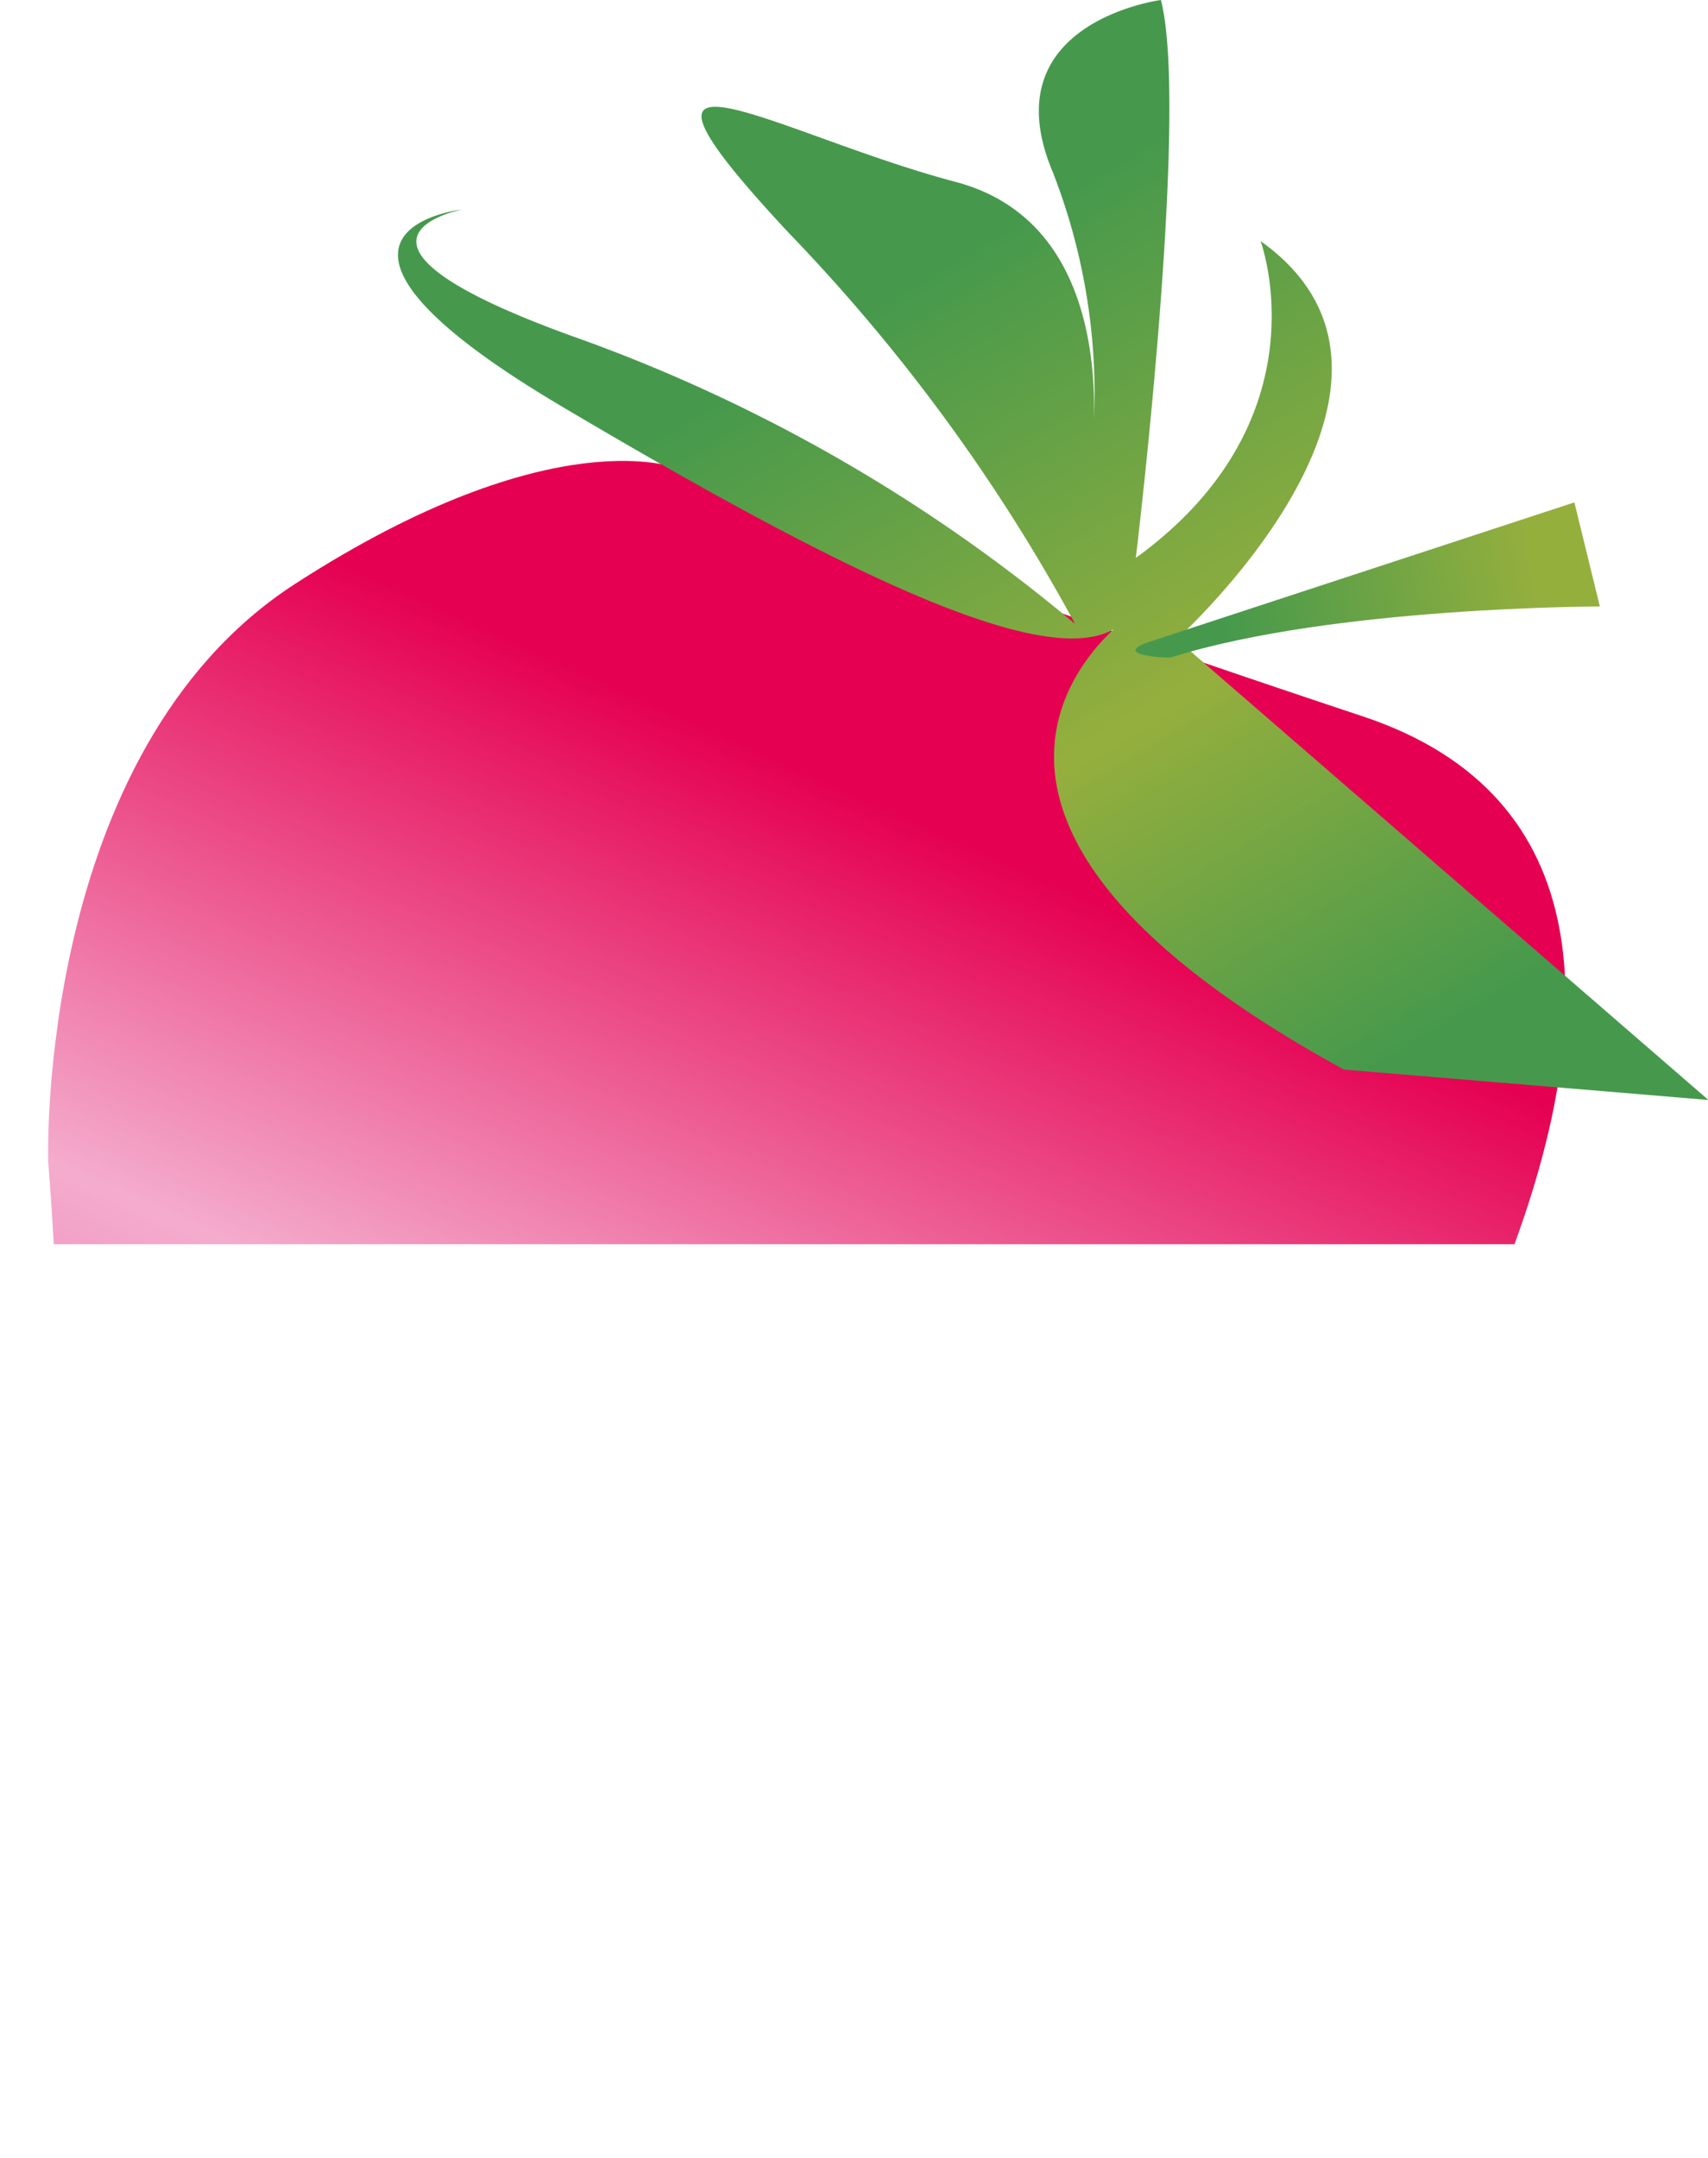 <svg xmlns="http://www.w3.org/2000/svg" xmlns:xlink="http://www.w3.org/1999/xlink" viewBox="0 0 42.18 53.27"><defs><style>.cls-1{fill:none;}.cls-2{clip-path:url(#clip-path);}.cls-3{fill:url(#linear-gradient);}.cls-4{fill:url(#linear-gradient-2);}.cls-5{fill:url(#linear-gradient-3);}</style><clipPath id="clip-path" transform="translate(-3.35 -6.6)"><rect class="cls-1" width="55.23" height="37.31"/></clipPath><linearGradient id="linear-gradient" x1="-19.34" y1="-199.94" x2="-20.02" y2="-166.15" gradientTransform="translate(-34.89 218.22) rotate(23.13)" gradientUnits="userSpaceOnUse"><stop offset="0" stop-color="#e50051"/><stop offset="0.49" stop-color="#f4accd"/><stop offset="1" stop-color="#e8378c"/></linearGradient><linearGradient id="linear-gradient-2" x1="-25.02" y1="-211.24" x2="-6.92" y2="-198.03" gradientTransform="translate(-34.89 218.22) rotate(23.13)" gradientUnits="userSpaceOnUse"><stop offset="0" stop-color="#46994c"/><stop offset="0.54" stop-color="#95af3d"/><stop offset="1" stop-color="#46994c"/></linearGradient><linearGradient id="linear-gradient-3" x1="-7.6" y1="-211.69" x2="-14.1" y2="-207.3" gradientTransform="translate(-34.89 218.22) rotate(23.13)" gradientUnits="userSpaceOnUse"><stop offset="0" stop-color="#95af3d"/><stop offset="1" stop-color="#46994c"/></linearGradient></defs><g id="Layer_2" data-name="Layer 2"><g id="Layer_1-2" data-name="Layer 1"><g class="cls-2"><path class="cls-3" d="M20.11,18.17s-3.06-1.3-9.47,2.84-6.1,14.26-6.1,14.26,1.13,13.47-.89,16.4,6.71,9.06,9.1,8.1,18-6.79,20.78-10S48.86,28.22,37,24.28,20.11,18.17,20.11,18.17Z" transform="translate(-3.35 -6.6)"/><path class="cls-4" d="M31.19,21.85S24.61,26.48,36.54,33l9,.75L32.41,22.38s7-6.32,2.07-9.83c0,0,1.64,4.4-3.08,7.82,0,0,1.33-11,.62-13.77,0,0-4.23.55-2.67,4.25a15.06,15.06,0,0,1,.88,7.61s1.18-6.19-3.28-7.37S17.83,7,22.84,12.36A44.31,44.31,0,0,1,29.9,22a40.28,40.28,0,0,0-12.13-7c-7-2.47-3-3.23-3-3.23s-4.88.52,2.45,4.86S29.81,23.5,31.19,21.85Z" transform="translate(-3.35 -6.6)"/><path class="cls-5" d="M31.77,22.43,42.23,19l.63,2.57s-6.59,0-10.57,1.25C32.29,22.86,30.68,22.78,31.77,22.43Z" transform="translate(-3.35 -6.6)"/></g></g></g></svg>